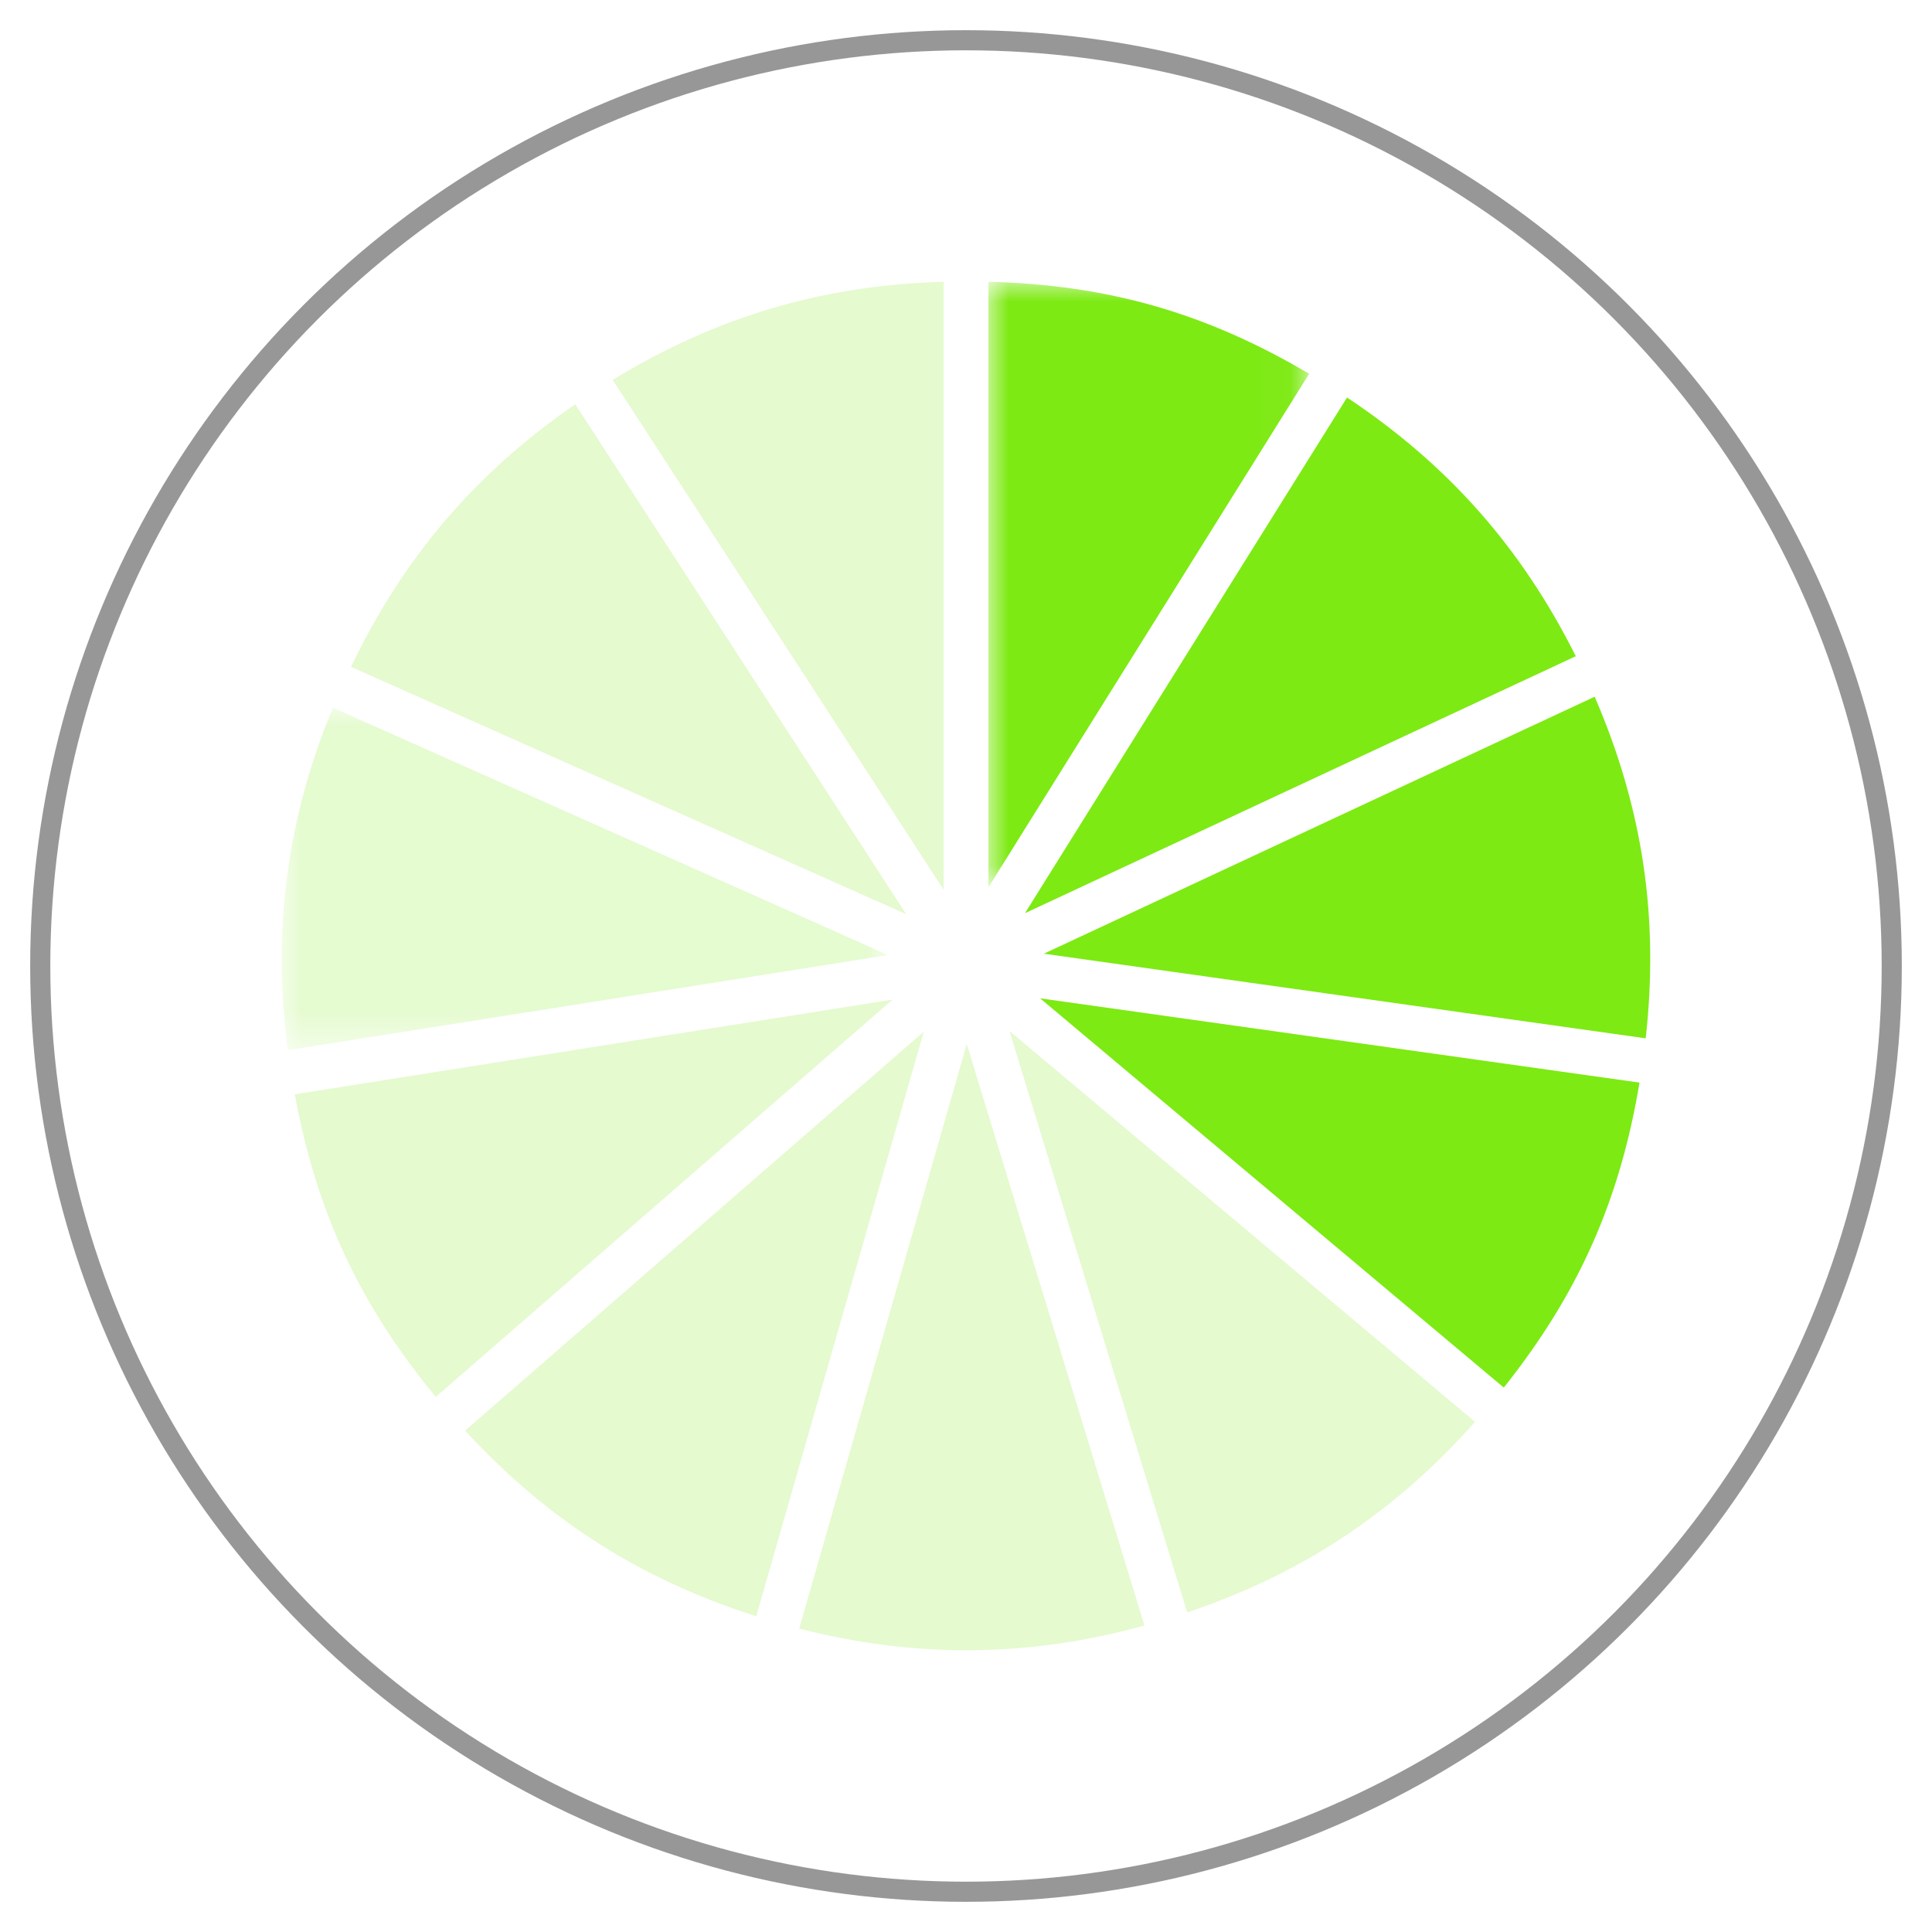 <svg width="48" height="48" viewBox="0 0 48 48" xmlns="http://www.w3.org/2000/svg" xmlns:xlink="http://www.w3.org/1999/xlink"><title>Group Copy 23</title><defs><path id="path-1" d="M0 0H15.064V8.508H0z"/><path id="path-3" d="M0 0H7.969V15.046H0z"/></defs><g id="Company" stroke="none" stroke-width="1" fill="none" fill-rule="evenodd"><g id="Colossal_Steps-Side-Scroll-Copy" transform="translate(-2642, -202)"><g id="Group" transform="translate(2643, 203)"><g id="Group-Copy-23" stroke="#979797" stroke-width=".5"><circle id="Oval" cx="23" cy="23" r="23"/></g><g id="Group-25-Copy-2" transform="translate(6, 6)"><path d="M8.223 2.438C10.795.868 13.434.085 16.446.001V15.108L8.223 2.438z" id="Fill-1" fill="#7dea13" opacity=".2"/><path d="M1.721 9.568C3.024 6.849 4.811 4.756 7.292 3.043L15.515 15.713 1.721 9.568z" id="Fill-3" fill="#7dea13" opacity=".2"/><g id="Group-7" opacity=".2" transform="translate(0, 10.583)"><mask id="mask-2" fill="#fff"><use xlink:href="#path-1"/></mask><g id="Clip-6"/><path d="M.15 8.508C-.238 5.518.122 2.788 1.27.0L15.064 6.145.15 8.508z" id="Fill-5" fill="#7dea13" mask="url(#mask-2)"/></g><path d="M3.827 27.706C1.935 25.413.863 23.112.323 20.188L15.176 17.835 3.827 27.706z" id="Fill-8" fill="#7dea13" opacity=".2"/><path d="M11.789 33.155C8.917 32.242 6.596 30.763 4.556 28.544L15.951 18.632 11.789 33.155z" id="Fill-10" fill="#7dea13" opacity=".2"/><path d="M17.012 34C15.635 34 14.27 33.823 12.856 33.461L17.019 18.939 21.433 33.386C19.932 33.799 18.481 34 17.012 34" id="Fill-12" fill="#7dea13" opacity=".2"/><path d="M18.08 18.614 29.647 28.325C27.646 30.579 25.351 32.099 22.495 33.061L18.08 18.614z" id="Fill-14" fill="#7dea13" opacity=".2"/><path d="M18.841 17.803 33.733 19.897C33.244 22.83 32.213 25.148 30.361 27.474L18.841 17.803z" id="Fill-16" fill="#7dea13"/><path d="M18.934 16.694l13.685-6.385C33.815 13.077 34.222 15.8 33.887 18.797L18.934 16.694z" id="Fill-18" fill="#7dea13"/><path d="M26.467 2.876C28.976 4.544 30.8 6.607 32.15 9.303L18.465 15.688 26.467 2.876z" id="Fill-20" fill="#7dea13"/><g id="Group-24" transform="translate(17.557, 0)"><mask id="mask-4" fill="#fff"><use xlink:href="#path-3"/></mask><g id="Clip-23"/><path d="M0-420778363e-13C2.971.076 5.409.776 7.969 2.286L0 15.046V-420778363e-13z" id="Fill-22" fill="#7dea13" mask="url(#mask-4)"/></g></g></g></g></g></svg>